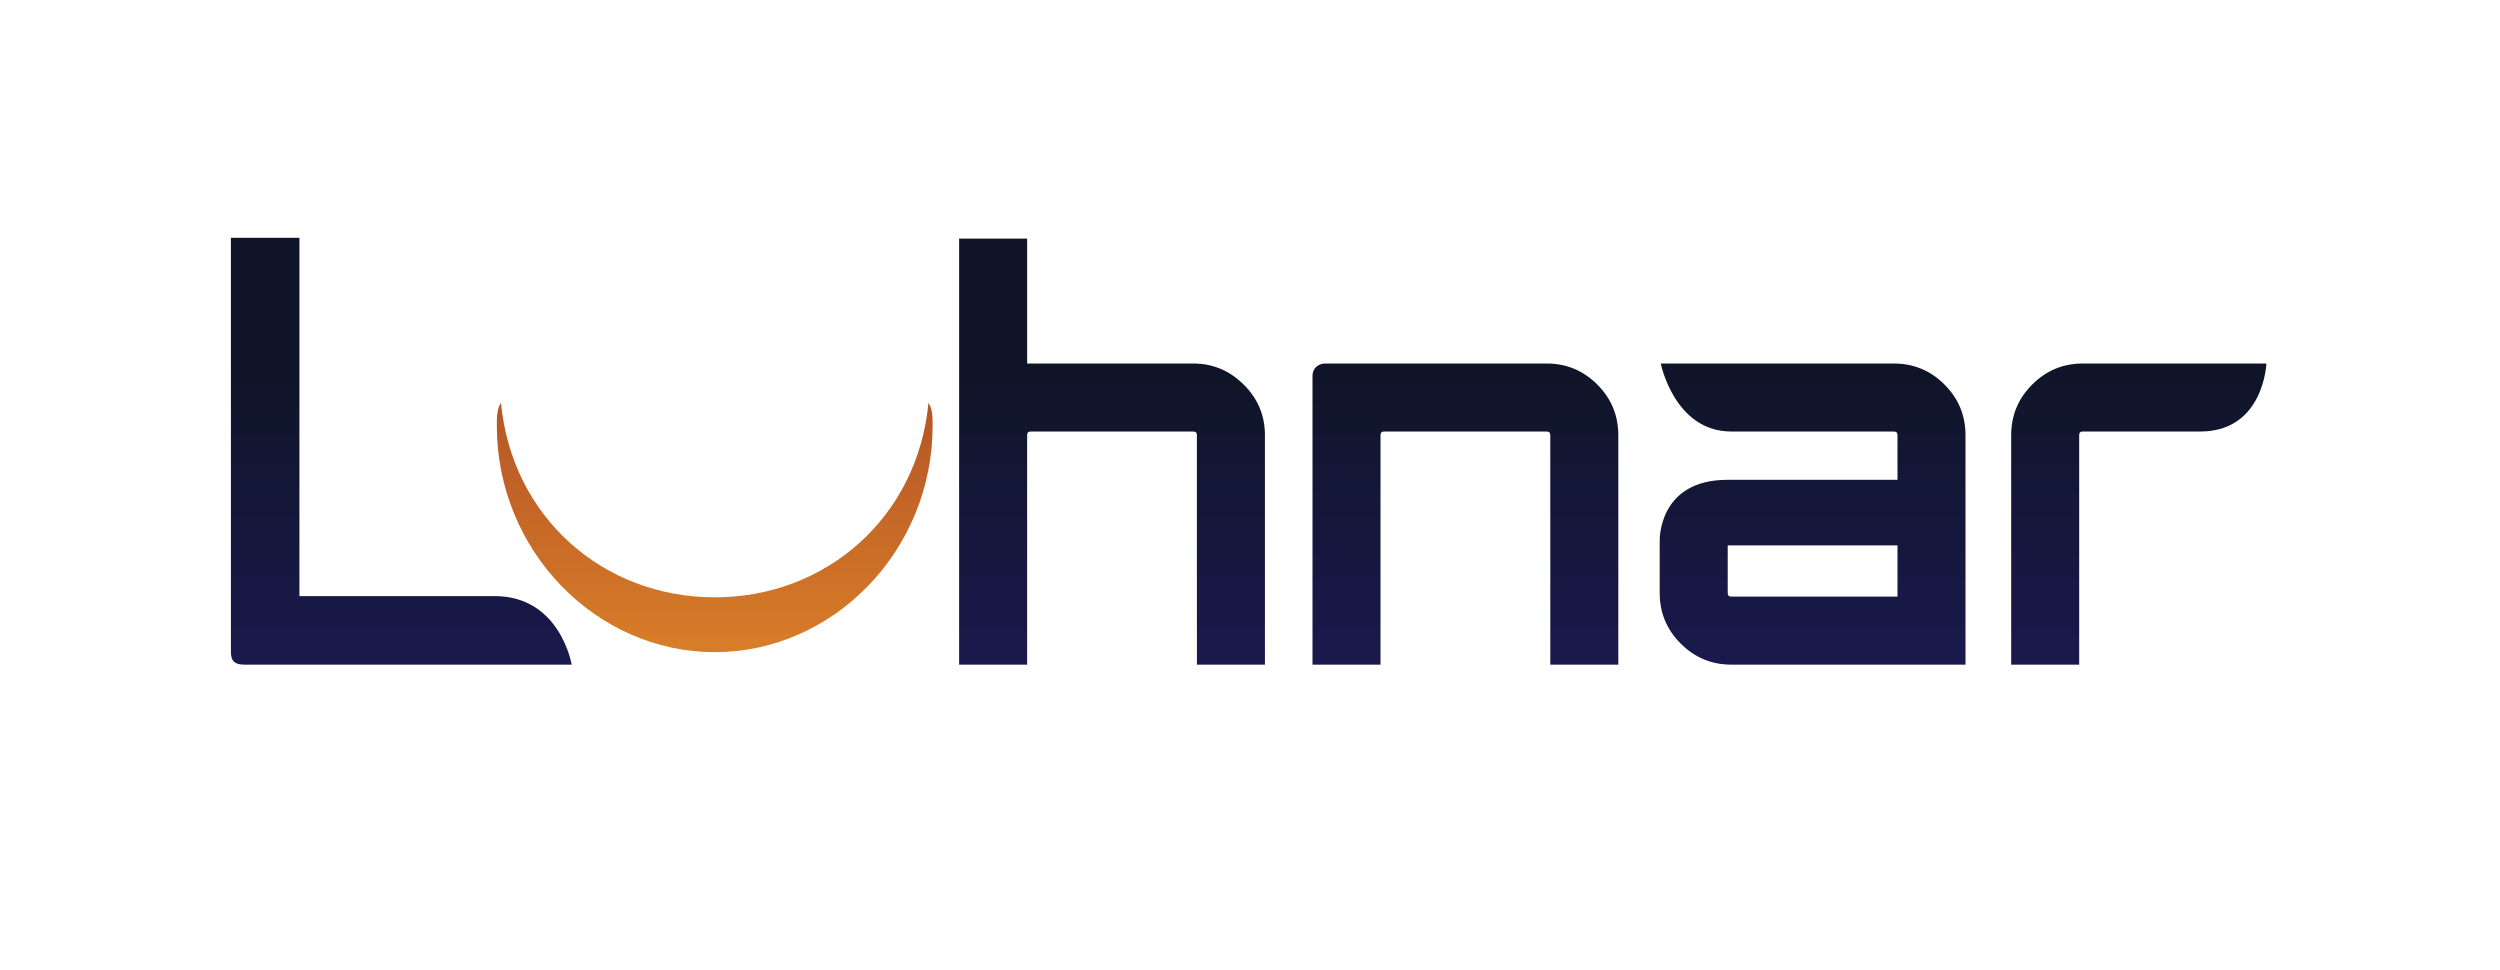 <?xml version="1.0" encoding="UTF-8" standalone="no"?><!DOCTYPE svg PUBLIC "-//W3C//DTD SVG 1.1//EN" "http://www.w3.org/Graphics/SVG/1.1/DTD/svg11.dtd"><svg width="100%" height="100%" viewBox="0 0 3300 1280" version="1.1" xmlns="http://www.w3.org/2000/svg" xmlns:xlink="http://www.w3.org/1999/xlink" xml:space="preserve" xmlns:serif="http://www.serif.com/" style="fill-rule:evenodd;clip-rule:evenodd;stroke-linejoin:round;stroke-miterlimit:1.414;"><rect id="Page-1" serif:id="Page 1" x="0" y="0" width="3300" height="1279.17" style="fill:none;"/><g id="Layer-1" serif:id="Layer 1"><path d="M304.796,313.913l0,546.712c0,12.996 6.091,16.7 17.992,16.7l431.833,0c0,0 -15.034,-90.471 -101.642,-90.471l-257.717,0l0,-472.967c-30.25,0 -90.466,0.025 -90.466,0.025Z" style="fill:url(#_Linear1);fill-rule:nonzero;"/><path d="M1266.04,314.975l0,562.35l89.783,0l0,-302.917c0,-3.191 1.596,-4.804 4.804,-4.804l214.504,0c3.188,0 4.792,1.613 4.792,4.804l0,302.917l89.779,0l0,-302.917c0,-26.05 -9.366,-48.32 -28.096,-66.825c-18.737,-18.5 -40.895,-27.758 -66.475,-27.758l-219.308,0l0,-164.85l-89.783,0Z" style="fill:url(#_Linear2);fill-rule:nonzero;"/><path d="M1749.64,479.825c-11.196,0 -17.134,8.029 -17.134,15.967l0,381.533l89.775,0l0,-302.917c0,-3.191 1.596,-4.804 4.804,-4.804l214.501,0c3.187,0 4.804,1.613 4.804,4.804l0,302.917l89.775,0l0,-302.917c0,-26.05 -9.259,-48.32 -27.755,-66.825c-18.504,-18.5 -40.787,-27.758 -66.824,-27.758l-291.946,0Z" style="fill:url(#_Linear3);fill-rule:nonzero;"/><path d="M2192.19,479.825c0,0 17.987,89.779 93.05,89.779l214.641,0c3.196,0 4.809,1.613 4.809,4.804l0,58.934l-224.325,0c-92.563,0 -89.563,81.133 -89.563,81.133l0,68.271c0,26.037 9.254,48.312 27.75,66.821c18.513,18.5 40.783,27.758 66.833,27.758l309.075,0l0.001,-302.917c-0.001,-26.05 -9.255,-48.32 -27.755,-66.825c-18.496,-18.5 -40.779,-27.758 -66.825,-27.758l-307.691,0Zm88.387,302.921l0,-62.859l224.113,0l0,67.655l-219.305,0c-3.212,0 -4.808,-1.592 -4.808,-4.796Z" style="fill:url(#_Linear4);fill-rule:nonzero;"/><path d="M2749.33,479.825c-26.041,0 -48.312,9.258 -66.804,27.758c-18.508,18.505 -27.766,40.775 -27.766,66.825l0,302.917l89.775,0l0,-302.917c0,-3.191 1.604,-4.804 4.795,-4.804l155.142,0c83.717,0 87.192,-89.779 87.192,-89.779l-242.334,0Z" style="fill:url(#_Linear5);fill-rule:nonzero;"/><path d="M655.8,561.896c0,165.1 131.042,298.942 287.642,298.942c156.6,0 287.633,-133.842 287.633,-298.942c0,-10.133 0,-22.729 -5.517,-30.013c-14.304,150.988 -135.15,256.6 -282.116,256.6c-146.988,0 -267.83,-105.625 -282.117,-256.625c-5.525,7.309 -5.525,19.9 -5.525,30.038Z" style="fill:url(#_Linear6);fill-rule:nonzero;"/></g><defs><linearGradient id="_Linear1" x1="0" y1="0" x2="1" y2="0" gradientUnits="userSpaceOnUse" gradientTransform="matrix(0,401.754,-401.754,0,529.709,483.333)"><stop offset="0" style="stop-color:#0f1527;stop-opacity:1"/><stop offset="1" style="stop-color:#1a194e;stop-opacity:1"/></linearGradient><linearGradient id="_Linear2" x1="0" y1="0" x2="1" y2="0" gradientUnits="userSpaceOnUse" gradientTransform="matrix(0,401.754,-401.754,0,1467.87,483.333)"><stop offset="0" style="stop-color:#0f1527;stop-opacity:1"/><stop offset="1" style="stop-color:#1a194e;stop-opacity:1"/></linearGradient><linearGradient id="_Linear3" x1="0" y1="0" x2="1" y2="0" gradientUnits="userSpaceOnUse" gradientTransform="matrix(0,401.754,-401.754,0,1934.34,483.333)"><stop offset="0" style="stop-color:#0f1527;stop-opacity:1"/><stop offset="1" style="stop-color:#1a194e;stop-opacity:1"/></linearGradient><linearGradient id="_Linear4" x1="0" y1="0" x2="1" y2="0" gradientUnits="userSpaceOnUse" gradientTransform="matrix(0,401.754,-401.754,0,2392.63,483.333)"><stop offset="0" style="stop-color:#0f1527;stop-opacity:1"/><stop offset="1" style="stop-color:#1a194e;stop-opacity:1"/></linearGradient><linearGradient id="_Linear5" x1="0" y1="0" x2="1" y2="0" gradientUnits="userSpaceOnUse" gradientTransform="matrix(0,401.754,-401.754,0,2823.22,483.333)"><stop offset="0" style="stop-color:#0f1527;stop-opacity:1"/><stop offset="1" style="stop-color:#1a194e;stop-opacity:1"/></linearGradient><linearGradient id="_Linear6" x1="0" y1="0" x2="1" y2="0" gradientUnits="userSpaceOnUse" gradientTransform="matrix(0,328.53,-328.53,0,943.438,520.833)"><stop offset="0" style="stop-color:#b45426;stop-opacity:1"/><stop offset="1" style="stop-color:#d77c28;stop-opacity:1"/></linearGradient></defs></svg>